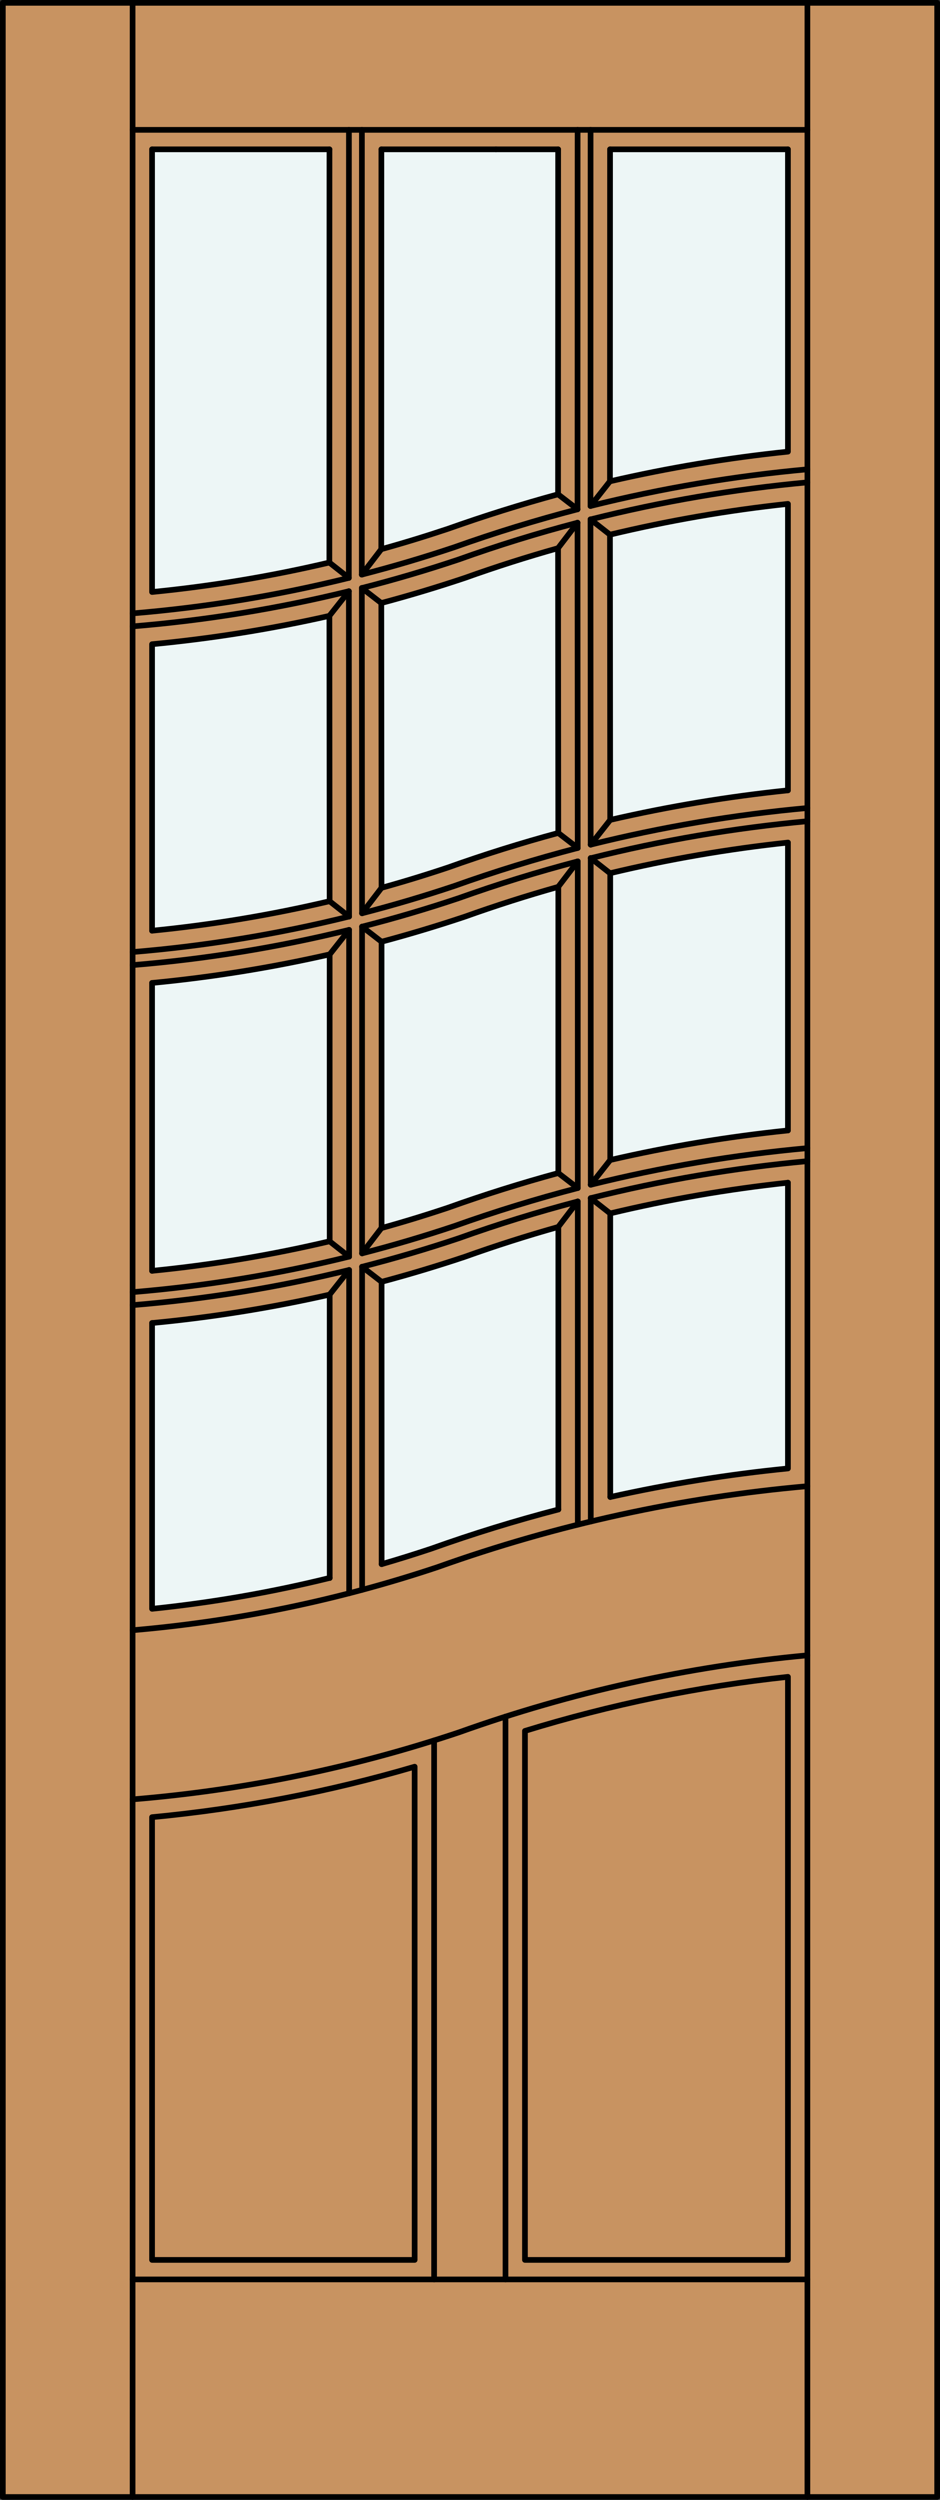 <?xml version="1.0" encoding="iso-8859-1"?>
<!-- Generator: Adobe Illustrator 20.0.0, SVG Export Plug-In . SVG Version: 6.00 Build 0)  -->
<svg version="1.1" id="Layer_1" xmlns="http://www.w3.org/2000/svg" xmlns:xlink="http://www.w3.org/1999/xlink" x="0px" y="0px"
	 viewBox="0 0 83.012 220.532" style="enable-background:new 0 0 83.012 220.532;" xml:space="preserve">
<rect x="0" y="0" width="83.012" height="220.532" fill="#333333" stroke="none"/>
<style type="text/css">
	.st0{fill:#C89361;}
	.st1{fill:#EDF6F6;}
	.st2{fill:none;stroke:#000000;stroke-width:0.5;stroke-linecap:round;stroke-linejoin:round;}
</style>
<title>SQ-0212-D021</title>
<rect x="0.25" y="0.25" class="st0" width="82.512" height="220.032"/>
<path class="st1" d="M49.31,133.166c-3.793,0.987-7.541,2.14-11.242,3.458c-1.45,0.483-2.908,0.938-4.375,1.364v-24.911
	c2.483-0.661,4.938-1.399,7.366-2.215c2.716-0.972,5.463-1.848,8.24-2.627v24.925L49.31,133.166z"/>
<path class="st1" d="M29.118,139.202c-5.16,1.272-10.402,2.183-15.689,2.727v-25.212c5.277-0.499,10.516-1.336,15.686-2.507v24.991
	H29.118z"/>
<path class="st1" d="M29.109,79.502c-5.163,1.216-10.401,2.086-15.68,2.604V56.831c5.268-0.498,10.499-1.334,15.66-2.501
	L29.109,79.502z"/>
<path class="st1" d="M49.302,73.482c-3.283,0.886-6.53,1.902-9.741,3.048c-1.942,0.649-3.9,1.248-5.873,1.796l-0.02-25.123
	c2.483-0.663,4.947-1.403,7.392-2.22c2.706-0.968,5.444-1.841,8.214-2.619L49.302,73.482z"/>
<path class="st1" d="M69.583,69.723c-5.281,0.545-10.524,1.416-15.697,2.61l-0.02-25.166c5.175-1.242,10.425-2.15,15.717-2.716
	V69.723L69.583,69.723z"/>
<path class="st1" d="M69.583,39.841c-5.285,0.546-10.532,1.42-15.709,2.616V13.174h15.709V39.841z"/>
<path class="st1" d="M49.305,103.482c-3.289,0.894-6.535,1.914-9.738,3.06c-1.941,0.649-3.896,1.248-5.868,1.796V83.074
	c2.483-0.661,4.939-1.399,7.369-2.215c2.714-0.97,5.46-1.846,8.237-2.627V103.482L49.305,103.482z"/>
<path class="st1" d="M49.282,43.606c-3.274,0.892-6.512,1.906-9.715,3.043c-1.95,0.651-3.915,1.252-5.896,1.802V13.174h15.609
	L49.282,43.606z"/>
<path class="st1" d="M29.086,49.625c-5.155,1.214-10.386,2.083-15.657,2.601V13.174h15.666L29.086,49.625z"/>
<path class="st1" d="M29.115,109.504c-5.165,1.217-10.405,2.088-15.686,2.607V86.713c5.276-0.503,10.515-1.344,15.683-2.518v25.298
	L29.115,109.504z"/>
<path class="st1" d="M69.583,99.726c-5.28,0.545-10.522,1.416-15.694,2.61V77.032c5.168-1.236,10.41-2.139,15.694-2.702V99.726
	L69.583,99.726z"/>
<path class="st1" d="M69.583,129.545c-5.275,0.526-10.514,1.367-15.689,2.518v-25.017c5.166-1.239,10.406-2.145,15.689-2.71v25.212
	V129.545z"/>
<line class="st2" x1="71.302" y1="220.282" x2="71.302" y2="0.25"/>
<line class="st2" x1="53.889" y1="102.336" x2="53.889" y2="77.041"/>
<line class="st2" x1="49.282" y1="48.359" x2="49.302" y2="73.479"/>
<line class="st2" x1="13.429" y1="86.713" x2="13.429" y2="112.111"/>
<path class="st2" d="M71.302,41.403c-6.459,0.586-12.863,1.667-19.155,3.235"/>
<path class="st2" d="M51.001,44.93c-3.673,0.955-7.297,2.069-10.873,3.343c-2.697,0.902-5.422,1.708-8.177,2.418"/>
<path class="st2" d="M30.805,50.981c-6.271,1.552-12.657,2.599-19.095,3.131"/>
<line class="st2" x1="53.866" y1="42.457" x2="53.874" y2="13.174"/>
<line class="st2" x1="30.831" y1="110.856" x2="30.828" y2="82.034"/>
<line class="st2" x1="31.977" y1="110.567" x2="31.974" y2="81.748"/>
<line class="st2" x1="53.866" y1="42.457" x2="52.147" y2="44.637"/>
<line class="st2" x1="51.001" y1="46.113" x2="49.282" y2="48.359"/>
<line class="st2" x1="49.282" y1="43.606" x2="51.001" y2="44.93"/>
<path class="st2" d="M71.302,72.448c-6.451,0.591-12.847,1.681-19.13,3.26"/>
<path class="st2" d="M51.021,75.989c-3.551,0.928-7.056,2.01-10.515,3.246c-2.812,0.942-5.655,1.779-8.529,2.513"/>
<path class="st2" d="M30.828,82.034c-6.28,1.54-12.673,2.579-19.118,3.106"/>
<path class="st2" d="M49.305,78.235c-2.775,0.779-5.521,1.655-8.237,2.627c-2.433,0.814-4.89,1.552-7.369,2.215"/>
<path class="st2" d="M69.583,69.723c-5.281,0.545-10.524,1.416-15.697,2.61"/>
<line class="st2" x1="33.69" y1="78.327" x2="31.971" y2="80.567"/>
<line class="st2" x1="30.828" y1="82.034" x2="29.109" y2="84.206"/>
<line class="st2" x1="52.164" y1="75.694" x2="53.883" y2="77.043"/>
<path class="st2" d="M71.302,101.287c-6.452,0.586-12.849,1.667-19.135,3.232"/>
<path class="st2" d="M51.024,104.808c-3.679,0.955-7.308,2.071-10.887,3.349c-2.689,0.9-5.408,1.704-8.157,2.412"/>
<path class="st2" d="M30.831,110.856c-6.28,1.555-12.674,2.603-19.121,3.134"/>
<line class="st2" x1="33.69" y1="108.329" x2="31.971" y2="110.57"/>
<line class="st2" x1="51.018" y1="105.991" x2="49.299" y2="108.24"/>
<line class="st2" x1="11.71" y1="220.282" x2="11.71" y2="0.25"/>
<path class="st2" d="M71.302,131.109c-11.147,0.978-22.123,3.377-32.661,7.14c-8.725,2.914-17.765,4.783-26.931,5.567"/>
<line class="st2" x1="71.302" y1="11.455" x2="11.71" y2="11.455"/>
<rect x="0.25" y="0.25" class="st2" width="82.512" height="220.032"/>
<line class="st2" x1="11.71" y1="201.087" x2="71.302" y2="201.087"/>
<line class="st2" x1="69.583" y1="13.174" x2="53.874" y2="13.174"/>
<path class="st2" d="M69.583,199.367v-51.438c-7.876,0.843-15.653,2.441-23.224,4.77v46.668H69.583"/>
<line class="st2" x1="43.798" y1="13.174" x2="33.679" y2="13.174"/>
<line class="st2" x1="49.29" y1="13.174" x2="43.798" y2="13.174"/>
<line class="st2" x1="53.886" y1="72.333" x2="53.866" y2="47.167"/>
<path class="st2" d="M71.302,146.03c-10.509,0.964-20.854,3.249-30.79,6.802c-9.328,3.122-18.998,5.104-28.802,5.905"/>
<line class="st2" x1="29.095" y1="13.174" x2="13.429" y2="13.174"/>
<path class="st2" d="M36.618,199.367v-43.511c-7.57,2.22-15.335,3.71-23.189,4.452v39.059H36.618"/>
<line class="st2" x1="53.894" y1="132.063" x2="53.891" y2="107.043"/>
<line class="st2" x1="49.305" y1="78.235" x2="49.305" y2="103.487"/>
<line class="st2" x1="52.17" y1="104.516" x2="52.167" y2="75.694"/>
<path class="st2" d="M49.282,48.359c-2.768,0.777-5.506,1.65-8.214,2.619c-2.441,0.817-4.905,1.558-7.392,2.22"/>
<line class="st2" x1="49.307" y1="108.232" x2="49.31" y2="133.166"/>
<line class="st2" x1="49.282" y1="43.606" x2="49.29" y2="13.174"/>
<path class="st2" d="M29.086,49.625c-5.155,1.214-10.386,2.083-15.657,2.601V13.174"/>
<line class="st2" x1="52.147" y1="44.637" x2="52.155" y2="11.455"/>
<line class="st2" x1="51.024" y1="104.808" x2="51.021" y2="75.989"/>
<path class="st2" d="M53.894,132.063c5.175-1.152,10.414-1.993,15.689-2.518v-25.212"/>
<line class="st2" x1="51.018" y1="74.806" x2="51.001" y2="46.113"/>
<line class="st2" x1="30.834" y1="140.555" x2="30.831" y2="112.037"/>
<line class="st2" x1="51.001" y1="44.93" x2="51.009" y2="11.455"/>
<line class="st2" x1="52.172" y1="134.223" x2="52.17" y2="105.696"/>
<line class="st2" x1="69.583" y1="99.726" x2="69.583" y2="74.33"/>
<path class="st2" d="M49.282,43.606c-3.274,0.892-6.512,1.906-9.715,3.043c-1.95,0.651-3.915,1.252-5.896,1.802"/>
<path class="st2" d="M71.302,42.555c-6.457,0.592-12.859,1.684-19.147,3.266"/>
<path class="st2" d="M51.001,46.113c-3.545,0.926-7.043,2.007-10.494,3.243c-2.819,0.944-5.669,1.783-8.549,2.518"/>
<path class="st2" d="M30.808,52.158c-6.274,1.537-12.66,2.574-19.098,3.1"/>
<path class="st2" d="M29.089,54.33c-5.161,1.168-10.392,2.003-15.66,2.501v25.275"/>
<line class="st2" x1="29.115" y1="114.2" x2="29.118" y2="139.214"/>
<path class="st2" d="M13.429,116.715v25.212c5.286-0.543,10.529-1.454,15.689-2.725"/>
<path class="st2" d="M33.702,137.988c1.467-0.426,2.925-0.881,4.375-1.364c3.69-1.318,7.434-2.471,11.231-3.458"/>
<line class="st2" x1="33.693" y1="78.324" x2="33.673" y2="53.201"/>
<path class="st2" d="M69.583,13.174v26.67c-5.285,0.546-10.532,1.42-15.709,2.616"/>
<line class="st2" x1="52.164" y1="74.514" x2="52.147" y2="45.818"/>
<line class="st2" x1="51.026" y1="134.504" x2="51.024" y2="105.991"/>
<line class="st2" x1="29.112" y1="84.206" x2="29.115" y2="109.513"/>
<line class="st2" x1="29.086" y1="49.625" x2="30.805" y2="50.981"/>
<line class="st2" x1="30.808" y1="52.158" x2="29.089" y2="54.33"/>
<path class="st2" d="M69.583,69.723V44.451c-5.292,0.566-10.542,1.474-15.717,2.716"/>
<line class="st2" x1="33.702" y1="137.988" x2="33.699" y2="113.077"/>
<line class="st2" x1="30.805" y1="50.981" x2="30.814" y2="11.455"/>
<path class="st2" d="M69.583,74.33c-5.284,0.563-10.526,1.465-15.694,2.702"/>
<line class="st2" x1="33.699" y1="108.326" x2="33.696" y2="83.074"/>
<line class="st2" x1="30.828" y1="80.854" x2="30.808" y2="52.158"/>
<line class="st2" x1="29.089" y1="54.33" x2="29.109" y2="79.502"/>
<line class="st2" x1="29.086" y1="49.625" x2="29.095" y2="13.174"/>
<line class="st2" x1="31.98" y1="140.254" x2="31.977" y2="111.75"/>
<line class="st2" x1="31.951" y1="50.691" x2="31.96" y2="11.455"/>
<line class="st2" x1="31.974" y1="80.565" x2="31.954" y2="51.872"/>
<line class="st2" x1="31.954" y1="51.872" x2="33.673" y2="53.201"/>
<line class="st2" x1="33.67" y1="48.451" x2="33.679" y2="13.174"/>
<path class="st2" d="M71.302,71.282c-6.453,0.586-12.851,1.666-19.138,3.232"/>
<path class="st2" d="M51.021,74.806c-3.679,0.955-7.308,2.071-10.887,3.349c-2.689,0.9-5.408,1.704-8.157,2.412"/>
<path class="st2" d="M30.828,80.854c-6.279,1.554-12.672,2.603-19.118,3.134"/>
<line class="st2" x1="52.147" y1="45.818" x2="53.866" y2="47.167"/>
<line class="st2" x1="53.886" y1="72.333" x2="52.167" y2="74.514"/>
<line class="st2" x1="51.018" y1="75.989" x2="49.299" y2="78.235"/>
<path class="st2" d="M49.302,73.482c-3.283,0.886-6.53,1.902-9.741,3.048c-1.942,0.649-3.9,1.248-5.873,1.796"/>
<path class="st2" d="M29.112,84.195c-5.168,1.174-10.407,2.016-15.683,2.518"/>
<line class="st2" x1="49.302" y1="73.482" x2="51.021" y2="74.806"/>
<line class="st2" x1="33.67" y1="48.451" x2="31.951" y2="50.691"/>
<line class="st2" x1="29.106" y1="79.502" x2="30.825" y2="80.857"/>
<path class="st2" d="M71.302,102.436c-6.451,0.591-12.847,1.681-19.13,3.26"/>
<path class="st2" d="M51.024,105.991c-3.553,0.928-7.058,2.011-10.517,3.249c-2.812,0.942-5.655,1.779-8.529,2.513"/>
<path class="st2" d="M30.831,112.037c-6.281,1.538-12.675,2.575-19.121,3.1"/>
<path class="st2" d="M69.583,99.726c-5.281,0.544-10.524,1.416-15.697,2.61"/>
<line class="st2" x1="31.974" y1="81.748" x2="33.693" y2="83.077"/>
<line class="st2" x1="31.974" y1="111.753" x2="33.693" y2="113.079"/>
<path class="st2" d="M29.112,114.208c-5.169,1.171-10.407,2.008-15.683,2.507"/>
<path class="st2" d="M29.109,109.504c-5.163,1.217-10.401,2.088-15.68,2.607"/>
<path class="st2" d="M29.109,79.502c-5.163,1.216-10.401,2.086-15.68,2.604"/>
<path class="st2" d="M69.583,104.335c-5.284,0.566-10.527,1.471-15.694,2.71"/>
<line class="st2" x1="30.828" y1="112.039" x2="29.109" y2="114.208"/>
<line class="st2" x1="38.337" y1="201.087" x2="38.337" y2="153.539"/>
<path class="st2" d="M49.302,103.485c-3.287,0.892-6.532,1.911-9.735,3.057c-1.942,0.649-3.9,1.248-5.873,1.796"/>
<line class="st2" x1="49.302" y1="103.485" x2="51.021" y2="104.808"/>
<line class="st2" x1="52.164" y1="105.699" x2="53.883" y2="107.046"/>
<line class="st2" x1="29.106" y1="109.504" x2="30.825" y2="110.859"/>
<path class="st2" d="M49.305,108.238c-2.775,0.779-5.521,1.655-8.237,2.627c-2.433,0.814-4.89,1.552-7.369,2.215"/>
<line class="st2" x1="44.64" y1="201.087" x2="44.64" y2="151.436"/>
<line class="st2" x1="53.886" y1="102.336" x2="52.167" y2="104.516"/>
</svg>

